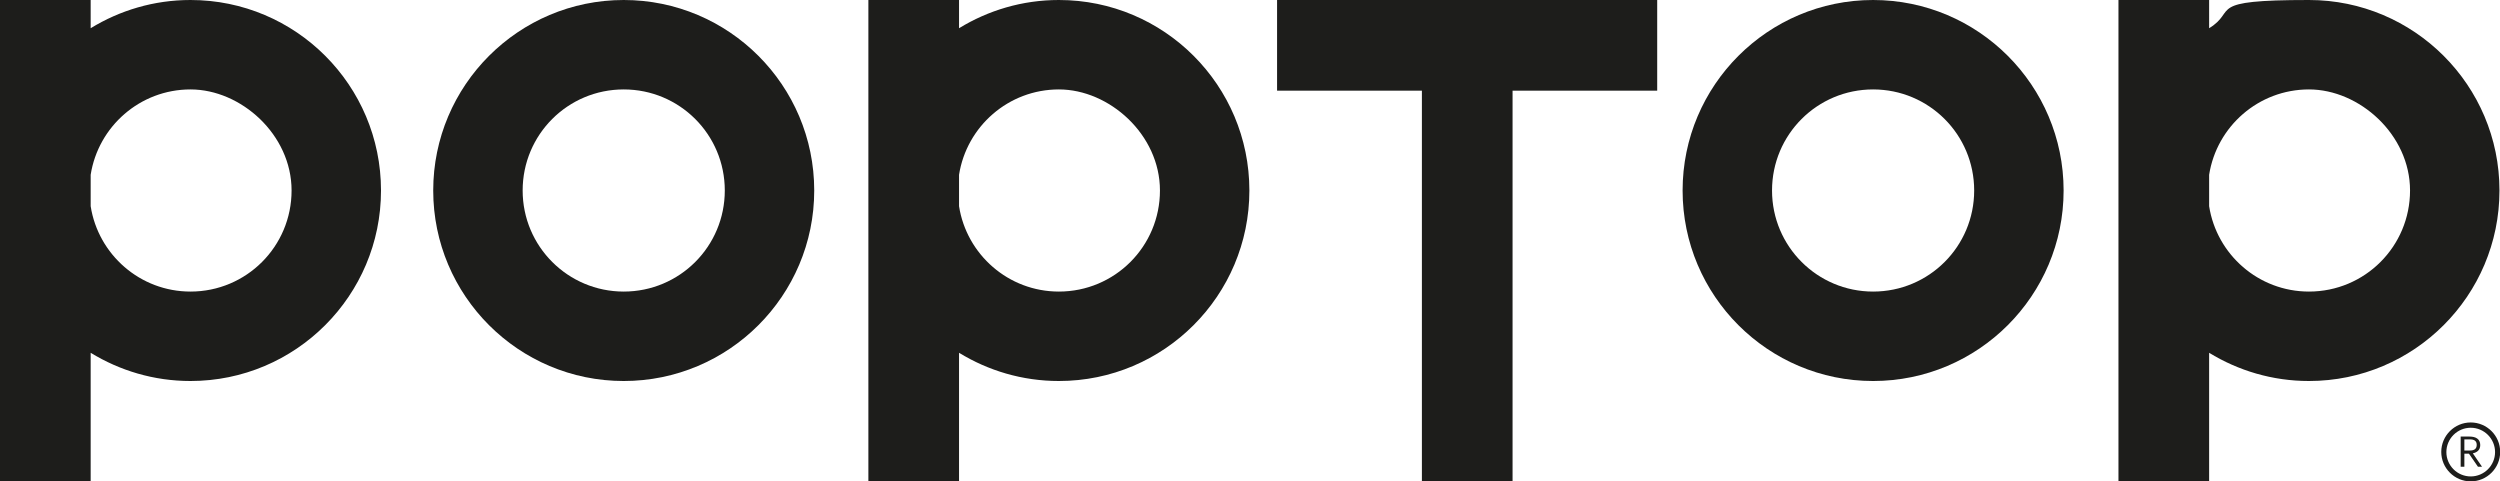 <?xml version="1.0" encoding="UTF-8"?>
<svg xmlns="http://www.w3.org/2000/svg" version="1.1" viewBox="0 0 1417.3 272.9">
  <defs>
    <style>
      .cls-1 {
        fill: #1d1d1b;
      }
    </style>
  </defs>
  <!-- Generator: Adobe Illustrator 28.7.1, SVG Export Plug-In . SVG Version: 1.2.0 Build 142)  -->
  <g>
    <g id="Ebene_1" shape-rendering="auto">
      <path class="cls-1" d="M1400.7,239.5c-9.2,0-16.7,7.5-16.7,16.7s7.5,16.7,16.7,16.7,16.7-7.5,16.7-16.7-7.5-16.7-16.7-16.7ZM1400.7,270.1c-7.6,0-13.8-6.2-13.8-13.8s6.2-13.8,13.8-13.8,13.8,6.2,13.8,13.8-6.2,13.8-13.8,13.8Z"/>
      <path class="cls-1" d="M108,0c-20.8,0-40.1,5.9-56.6,16V0H0v272.9h51.4v-72.9c16.5,10.1,35.8,16,56.6,16,59.6,0,108-48.4,108-108S167.7,0,108,0ZM108,165.3c-28.6,0-52.3-21-56.6-48.4v-17.8c4.3-27.4,28-48.4,56.6-48.4s57.3,25.6,57.3,57.3-25.6,57.3-57.3,57.3Z"/>
      <polygon class="cls-1" points="806.1 0 724 0 724 51.4 806.1 51.4 806.1 272.9 857.5 272.9 857.5 51.4 939.5 51.4 939.5 0 857.5 0 806.1 0"/>
      <path class="cls-1" d="M600.3,0c-20.8,0-40.1,5.9-56.6,16V0h-51.4v272.9h51.4v-72.9c16.5,10.1,35.8,16,56.6,16,59.6,0,108-48.4,108-108S660,0,600.3,0ZM600.3,165.3c-28.6,0-52.3-21-56.6-48.4v-17.8c4.3-27.4,28-48.4,56.6-48.4s57.3,25.6,57.3,57.3-25.6,57.3-57.3,57.3Z"/>
      <path class="cls-1" d="M1417,108c0-59.6-48.4-108-108-108s-40.1,5.9-56.6,16V0h-51.4v272.9h51.4v-72.9c16.5,10.1,35.8,16,56.6,16,59.6,0,108-48.4,108-108ZM1309,165.3c-28.6,0-52.3-21-56.6-48.4v-17.8c4.3-27.4,28-48.4,56.6-48.4s57.3,25.6,57.3,57.3-25.6,57.3-57.3,57.3Z"/>
      <path class="cls-1" d="M1061.9,0c-59.6,0-108,48.4-108,108s48.4,108,108,108,108-48.4,108-108S1121.5,0,1061.9,0ZM1061.9,165.3c-31.6,0-57.3-25.6-57.3-57.3s25.6-57.3,57.3-57.3,57.3,25.6,57.3,57.3-25.6,57.3-57.3,57.3Z"/>
      <path class="cls-1" d="M353.6,0c-59.6,0-108,48.4-108,108s48.4,108,108,108,108-48.4,108-108S413.2,0,353.6,0ZM353.6,165.3c-31.6,0-57.3-25.6-57.3-57.3s25.6-57.3,57.3-57.3,57.3,25.6,57.3,57.3-25.6,57.3-57.3,57.3Z"/>
      <path class="cls-1" d="M1406.1,252.3h0c0-3.5-2.7-4.8-6-4.8h-5.1v17.1h2.1v-7.4h2.6l5.1,7.4h2.3l-5.2-7.6c2.3-.5,4.2-1.8,4.2-4.7ZM1397.1,255.4v-6.3h3.2c2.3,0,3.8.8,3.8,3.1h0c0,2.2-1.3,3.2-3.8,3.2h-3.2Z"/>
    </g>
  </g>
</svg>